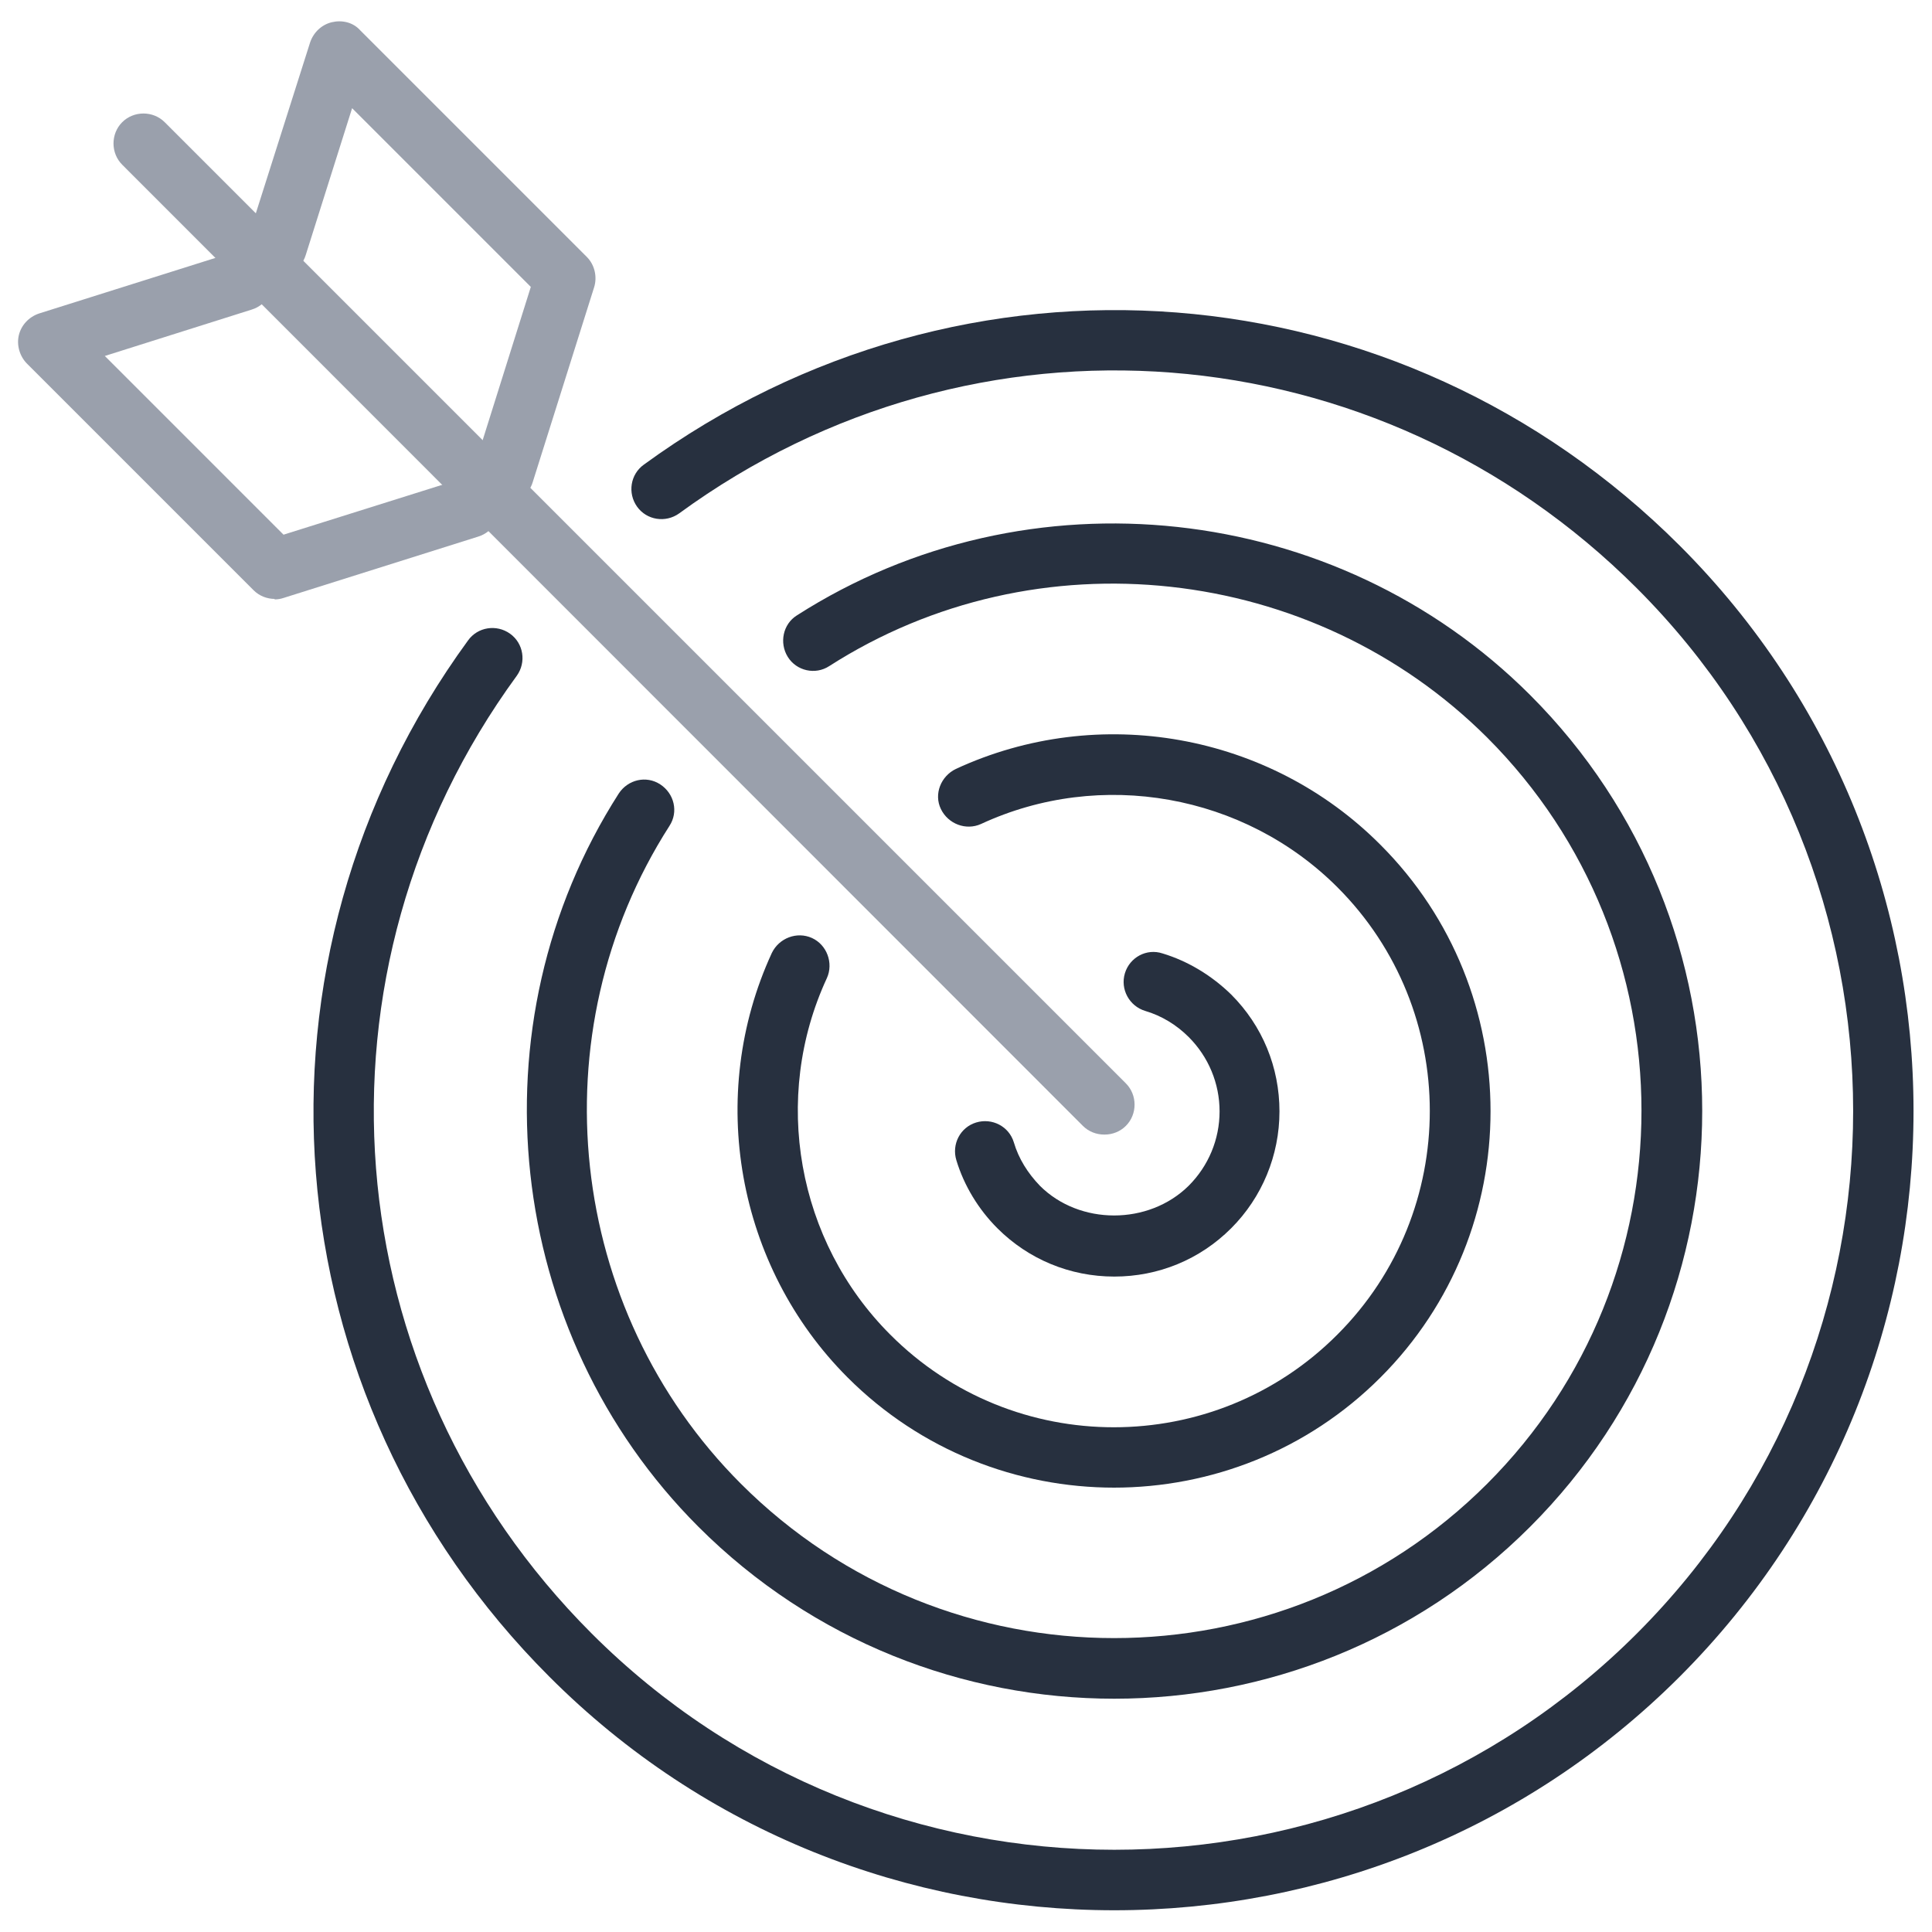 <?xml version="1.0" encoding="UTF-8"?><svg id="Layer_1" xmlns="http://www.w3.org/2000/svg" width="40" height="40" viewBox="0 0 40 40"><path d="m23.07,39.55c-4.24,0-8.48-1.61-11.7-4.84-5.81-5.81-6.51-14.83-1.68-21.45.2-.28.59-.34.87-.14.28.2.34.59.14.87-4.47,6.12-3.82,14.46,1.55,19.83,5.97,5.97,15.67,5.97,21.64,0,5.97-5.97,5.97-15.67,0-21.64-5.37-5.37-13.71-6.02-19.83-1.55-.28.2-.67.14-.87-.14-.2-.28-.14-.67.14-.87,6.62-4.83,15.64-4.13,21.45,1.68,6.45,6.45,6.45,16.95,0,23.41-3.23,3.23-7.47,4.84-11.71,4.84Z" fill="#27303f"/><path d="m23.07,35.17c-3.12,0-6.24-1.19-8.61-3.56-4.02-4.02-4.71-10.4-1.65-15.18.19-.29.57-.38.86-.19.29.19.38.57.19.86-2.75,4.29-2.13,10.01,1.48,13.62,4.26,4.26,11.19,4.26,15.45,0,4.26-4.26,4.26-11.19,0-15.45-3.61-3.6-9.33-4.23-13.62-1.48-.29.19-.68.1-.86-.19s-.1-.68.19-.86c4.78-3.06,11.16-2.37,15.18,1.65,4.75,4.75,4.75,12.47,0,17.22-2.37,2.37-5.49,3.56-8.61,3.56Z" fill="#27303f"/><path d="m23.07,30.8c-2,0-4-.76-5.52-2.28-2.3-2.3-2.93-5.84-1.57-8.79.15-.31.52-.45.83-.31s.45.52.31.83c-1.15,2.48-.62,5.45,1.31,7.38,2.55,2.56,6.71,2.56,9.26,0,2.55-2.55,2.55-6.71,0-9.26-1.93-1.93-4.9-2.46-7.38-1.31-.31.14-.68,0-.83-.31-.15-.31,0-.68.31-.83,2.96-1.37,6.49-.74,8.79,1.57,3.04,3.04,3.04,7.99,0,11.03-1.52,1.52-3.52,2.28-5.52,2.28Z" fill="#27303f"/><path d="m23.07,26.43c-.92,0-1.78-.36-2.42-1-.39-.39-.69-.88-.85-1.41-.1-.33.08-.68.41-.78.33-.1.68.08.78.41.1.34.29.64.54.9.82.82,2.25.82,3.08,0,.41-.41.64-.96.64-1.54s-.23-1.13-.64-1.54c-.25-.25-.56-.44-.9-.54-.33-.1-.52-.45-.42-.78s.45-.52.78-.41c.53.16,1.02.46,1.42.85.65.65,1,1.51,1,2.42s-.36,1.78-1,2.42c-.65.65-1.51,1-2.42,1Z" fill="#27303f"/><path d="m22.86,23.49c-.16,0-.32-.06-.44-.18L2.53,3.41c-.24-.24-.24-.64,0-.88s.64-.24.88,0l19.9,19.9c.24.24.24.64,0,.88-.12.12-.28.18-.44.18Z" fill="#9aa0ac"/><path d="m5.69,12.4c-.16,0-.32-.06-.44-.18L.56,7.53c-.15-.15-.22-.38-.17-.59.05-.21.21-.38.42-.45l4.03-1.27c.33-.1.68.08.78.41.1.33-.08.68-.41.78l-3.04.96,3.7,3.7,3.66-1.15c.33-.1.68.08.78.41.1.33-.08.68-.41.78l-4.03,1.27c-.06.02-.12.03-.19.03Z" fill="#9aa0ac"/><path d="m10.44,10.41c-.06,0-.12,0-.19-.03-.33-.1-.51-.45-.41-.78l1.15-3.66-3.7-3.7-.96,3.04c-.1.33-.45.51-.78.41-.33-.1-.51-.45-.41-.78L6.42.88c.07-.21.24-.37.45-.42.21-.05.44,0,.59.17l4.69,4.69c.16.16.22.41.15.63l-1.27,4.03c-.08.27-.33.44-.6.44Z" fill="#9aa0ac"/></svg>